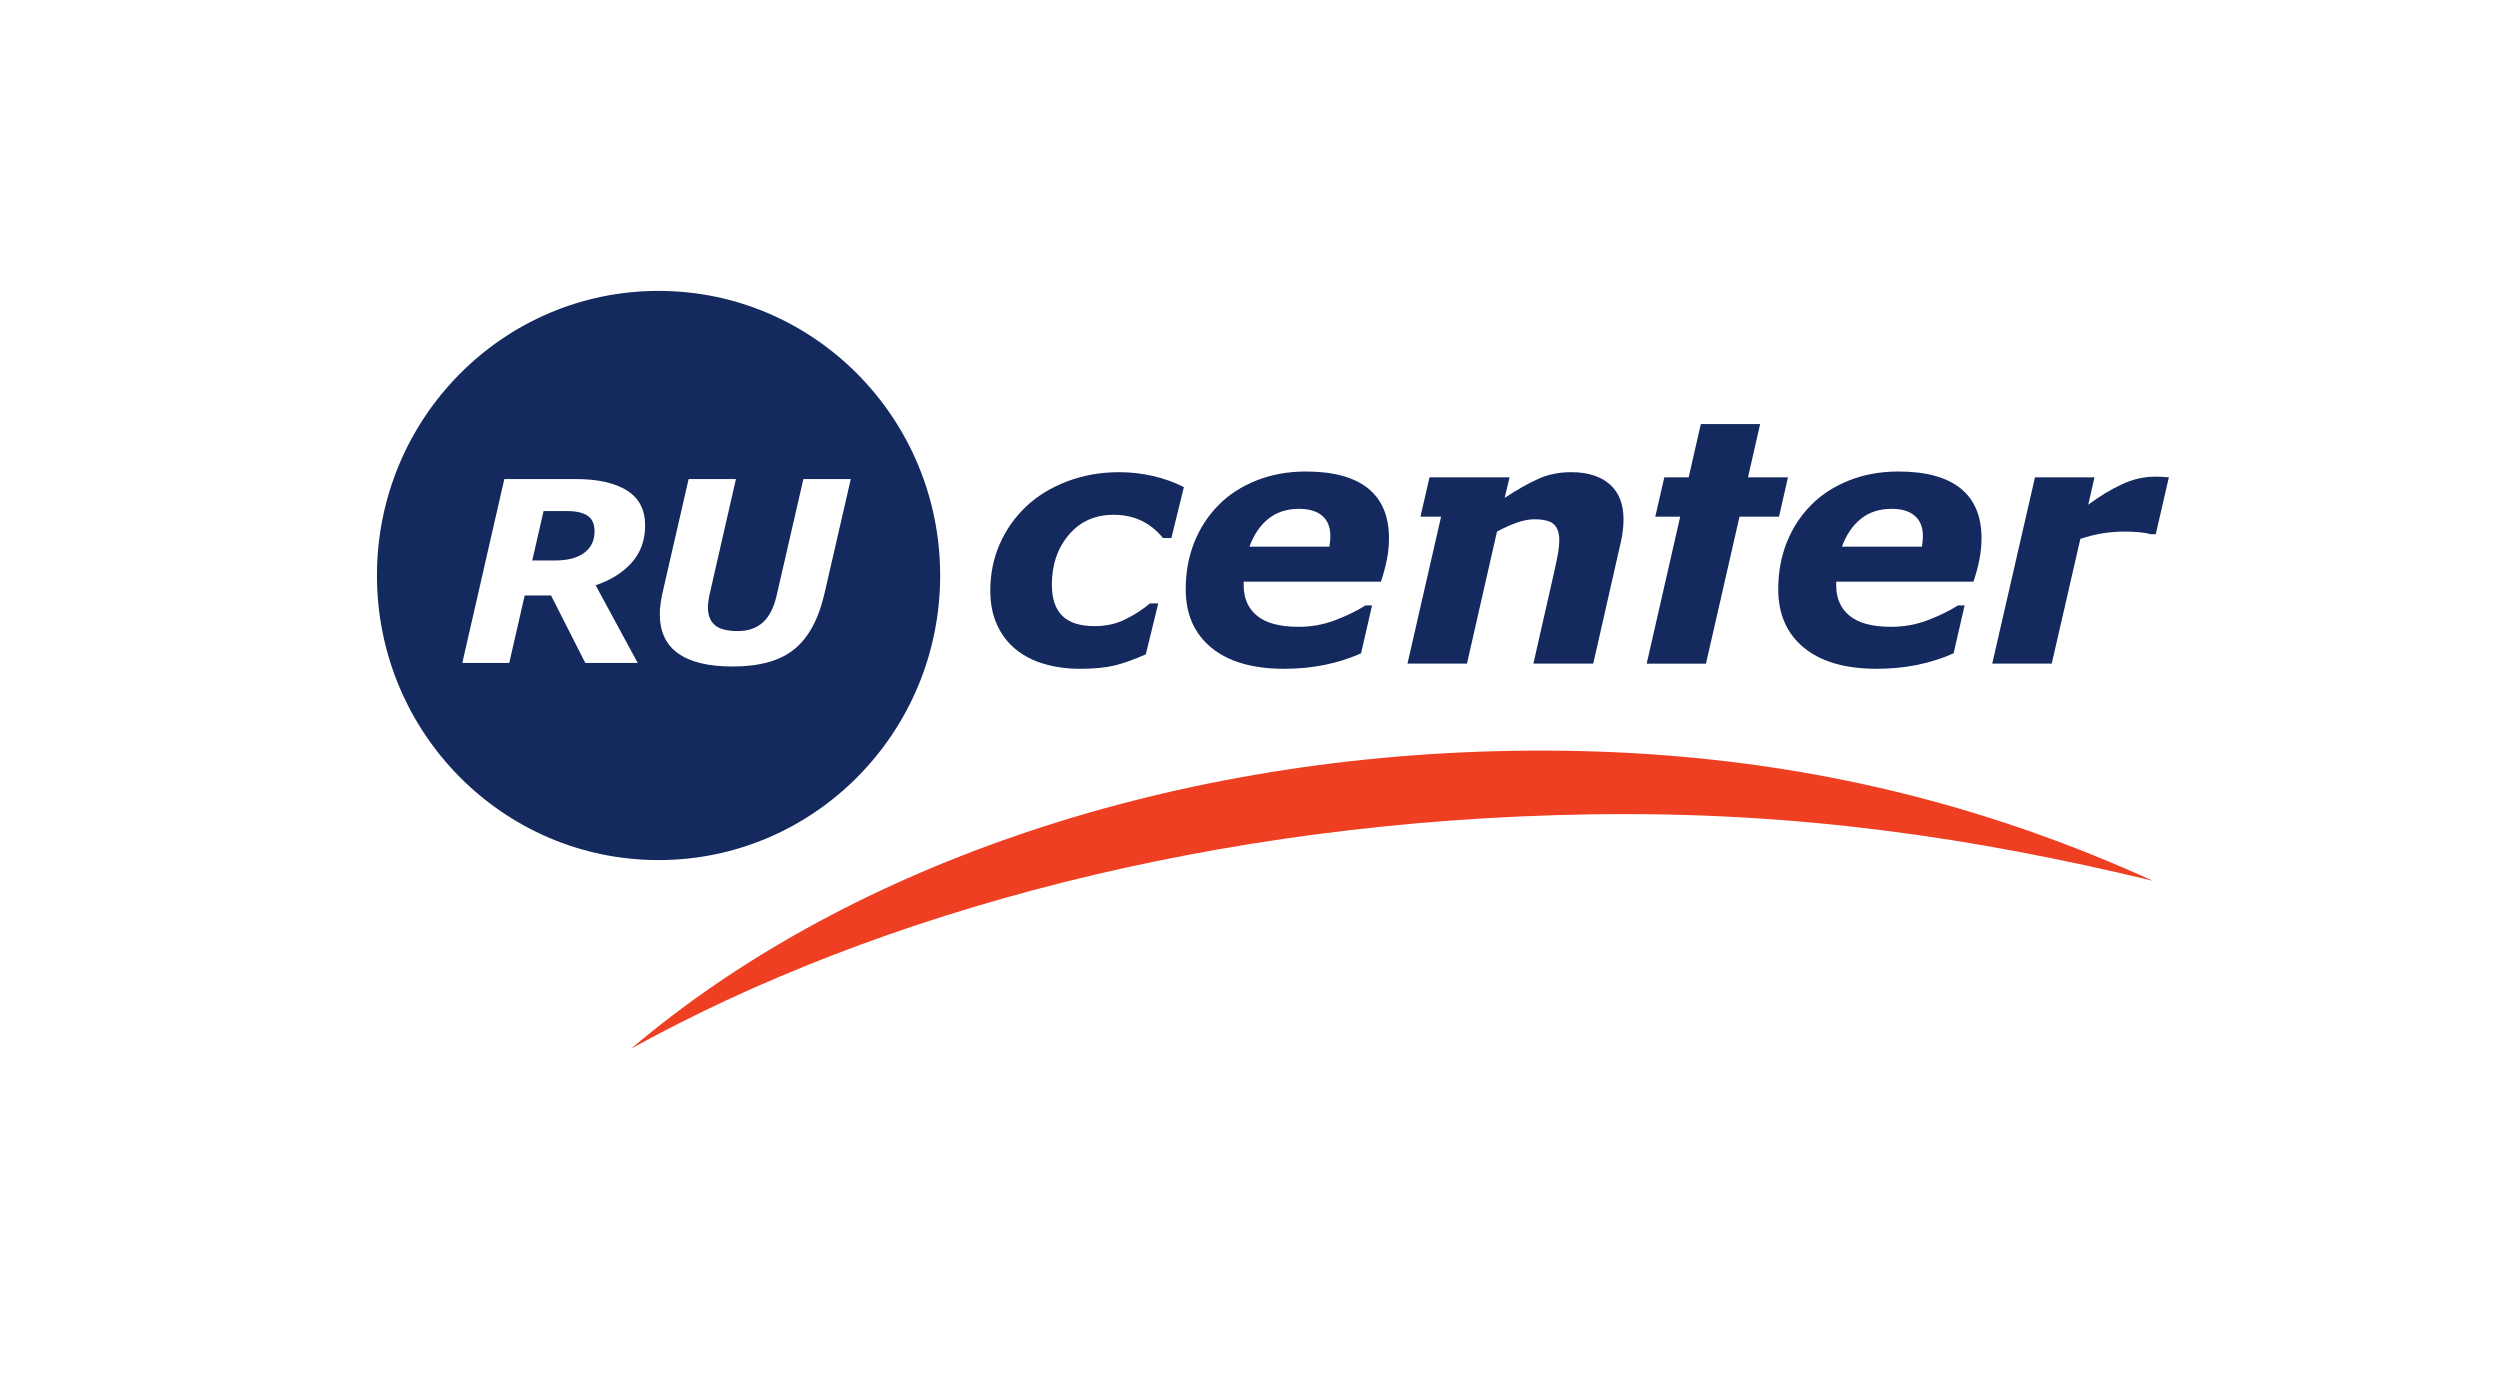 <svg width="151" height="83" viewBox="0 0 151 83" fill="none" xmlns="http://www.w3.org/2000/svg">
<g clip-path="url(#clip0_3637_34657)">
<path d="M65.229 40.395C64.469 40.395 63.757 40.299 63.092 40.109C62.428 39.918 61.848 39.622 61.352 39.221C60.869 38.827 60.492 38.331 60.221 37.737C59.95 37.141 59.814 36.453 59.814 35.671C59.814 34.661 60.005 33.723 60.385 32.857C60.765 31.991 61.299 31.235 61.986 30.586C62.661 29.95 63.484 29.447 64.455 29.076C65.427 28.705 66.479 28.52 67.609 28.52C68.29 28.52 68.966 28.596 69.637 28.75C70.308 28.904 70.93 29.128 71.506 29.421L70.752 32.498H70.246C69.857 32.024 69.415 31.671 68.923 31.441C68.43 31.21 67.877 31.094 67.261 31.094C66.138 31.094 65.235 31.499 64.555 32.305C63.873 33.11 63.533 34.116 63.533 35.32C63.533 36.157 63.743 36.782 64.163 37.197C64.583 37.611 65.235 37.819 66.121 37.819C66.808 37.819 67.435 37.677 68.001 37.393C68.566 37.109 69.05 36.794 69.454 36.446H69.959L69.206 39.522C68.491 39.837 67.865 40.06 67.326 40.194C66.788 40.327 66.088 40.395 65.229 40.395Z" fill="#14295E"/>
<path d="M80.294 33.019C80.314 32.898 80.329 32.787 80.339 32.687C80.349 32.586 80.354 32.483 80.354 32.375C80.354 31.845 80.191 31.439 79.866 31.157C79.541 30.875 79.073 30.734 78.463 30.734C77.727 30.734 77.107 30.935 76.606 31.338C76.105 31.741 75.726 32.302 75.467 33.019H80.294ZM77.562 40.395C75.664 40.395 74.199 39.97 73.166 39.12C72.135 38.271 71.618 37.098 71.618 35.6C71.618 34.577 71.786 33.638 72.124 32.782C72.461 31.926 72.948 31.174 73.583 30.525C74.191 29.897 74.952 29.399 75.865 29.031C76.778 28.663 77.781 28.479 78.874 28.479C80.532 28.479 81.785 28.819 82.629 29.498C83.472 30.177 83.894 31.179 83.894 32.504C83.894 32.959 83.849 33.404 83.76 33.839C83.671 34.274 83.553 34.706 83.408 35.133H75.119V35.364C75.119 36.145 75.391 36.757 75.933 37.198C76.477 37.639 77.309 37.859 78.429 37.859C79.211 37.859 79.951 37.726 80.651 37.458C81.35 37.191 81.959 36.893 82.475 36.567H82.873L82.207 39.462C81.513 39.77 80.782 40.002 80.014 40.159C79.248 40.316 78.43 40.395 77.562 40.395Z" fill="#14295E"/>
<path d="M97.228 29.251C96.672 28.764 95.894 28.52 94.894 28.52C94.166 28.52 93.5 28.657 92.894 28.93C92.287 29.204 91.618 29.585 90.883 30.073L91.178 28.83L86.342 28.831L85.796 31.205H87.042L85.012 40.083H88.604L90.418 32.107C90.881 31.86 91.297 31.675 91.668 31.55C92.039 31.427 92.367 31.365 92.651 31.365C93.234 31.365 93.633 31.465 93.852 31.665C94.07 31.867 94.18 32.184 94.18 32.618C94.18 32.872 94.153 33.147 94.1 33.44C94.047 33.734 93.975 34.088 93.883 34.502L92.616 40.083H96.232L97.894 32.758C97.953 32.505 97.997 32.261 98.022 32.026C98.049 31.793 98.061 31.575 98.061 31.375C98.061 30.447 97.783 29.738 97.228 29.251Z" fill="#14295E"/>
<path d="M116.084 33.019C116.103 32.898 116.118 32.787 116.128 32.687C116.138 32.586 116.144 32.483 116.144 32.375C116.144 31.845 115.981 31.439 115.655 31.157C115.33 30.875 114.862 30.734 114.252 30.734C113.515 30.734 112.896 30.935 112.396 31.338C111.894 31.741 111.515 32.302 111.255 33.019H116.084ZM113.352 40.395C111.453 40.395 109.988 39.97 108.955 39.12C107.924 38.271 107.406 37.098 107.406 35.6C107.406 34.577 107.575 33.638 107.913 32.782C108.25 31.926 108.736 31.174 109.372 30.525C109.981 29.897 110.741 29.399 111.654 29.031C112.568 28.663 113.569 28.479 114.662 28.479C116.322 28.479 117.574 28.819 118.418 29.498C119.262 30.177 119.683 31.179 119.683 32.504C119.683 32.959 119.638 33.404 119.549 33.839C119.46 34.274 119.342 34.706 119.196 35.133H110.907V35.364C110.907 36.145 111.179 36.757 111.722 37.198C112.266 37.639 113.098 37.859 114.218 37.859C115 37.859 115.741 37.726 116.44 37.458C117.139 37.191 117.748 36.893 118.264 36.567H118.662L117.997 39.462C117.302 39.77 116.571 40.002 115.804 40.159C115.036 40.316 114.219 40.395 113.352 40.395Z" fill="#14295E"/>
<path d="M130.208 32.267H129.892C129.733 32.214 129.508 32.174 129.218 32.148C128.928 32.121 128.641 32.107 128.357 32.107C127.888 32.107 127.435 32.142 127 32.212C126.564 32.283 126.116 32.394 125.654 32.548L123.925 40.083H120.331L122.913 28.83H126.507L126.129 30.484C126.801 29.983 127.473 29.576 128.144 29.261C128.813 28.947 129.489 28.79 130.169 28.79C130.294 28.79 130.434 28.794 130.589 28.8C130.745 28.807 130.882 28.817 131 28.83L130.208 32.267Z" fill="#14295E"/>
<path d="M105.58 28.83L106.312 25.613H102.73L101.996 28.83H100.525L99.979 31.205H101.485L99.459 40.084H103.041C103.063 39.993 103.082 39.901 103.103 39.81L105.067 31.205H107.452L107.995 28.83H105.58Z" fill="#14295E"/>
<path d="M35.486 31.148C35.204 30.961 34.786 30.868 34.235 30.868H32.833L32.148 33.852H33.543C34.295 33.852 34.878 33.697 35.291 33.387C35.704 33.077 35.911 32.646 35.911 32.096C35.911 31.65 35.77 31.333 35.486 31.148ZM49.794 35.871C49.436 37.408 48.828 38.523 47.972 39.217C47.115 39.91 45.875 40.257 44.251 40.257C42.804 40.257 41.709 39.995 40.966 39.47C40.223 38.946 39.852 38.152 39.852 37.087C39.852 36.869 39.869 36.647 39.903 36.423C39.938 36.199 39.975 35.995 40.015 35.811L41.593 28.934H44.451L42.878 35.819C42.842 35.958 42.814 36.111 42.792 36.278C42.769 36.444 42.758 36.583 42.758 36.692C42.758 37.159 42.898 37.514 43.176 37.755C43.454 37.996 43.915 38.117 44.56 38.117C45.186 38.117 45.692 37.942 46.077 37.594C46.463 37.246 46.741 36.705 46.909 35.968L48.524 28.934H51.388L49.794 35.871ZM38.517 40.041H35.352L33.283 35.968H31.691L30.758 40.041H27.924L30.461 28.934H34.75C36.094 28.934 37.133 29.164 37.867 29.624C38.6 30.084 38.966 30.787 38.966 31.731C38.966 32.622 38.698 33.37 38.161 33.976C37.625 34.583 36.898 35.041 35.976 35.349L38.517 40.041ZM39.776 17.57C30.382 17.57 22.768 25.266 22.768 34.759C22.768 44.253 30.382 51.949 39.776 51.949C49.17 51.949 56.786 44.253 56.786 34.759C56.786 25.266 49.17 17.57 39.776 17.57Z" fill="#14295E"/>
<path d="M96.031 49.188C108.597 48.99 119.282 50.614 130.028 53.198C120.749 48.978 110.693 46.248 99.237 45.527C96.711 45.368 94.118 45.306 91.45 45.348C69.853 45.688 50.669 52.67 38.129 63.334C53.099 55.058 73.489 49.541 96.031 49.188Z" fill="#EF3F23"/>
</g>
<defs>
<clipPath id="clip0_3637_34657">
<rect width="108.232" height="46.556" fill="white" transform="translate(22.768 17.57)"/>
</clipPath>
</defs>
</svg>
